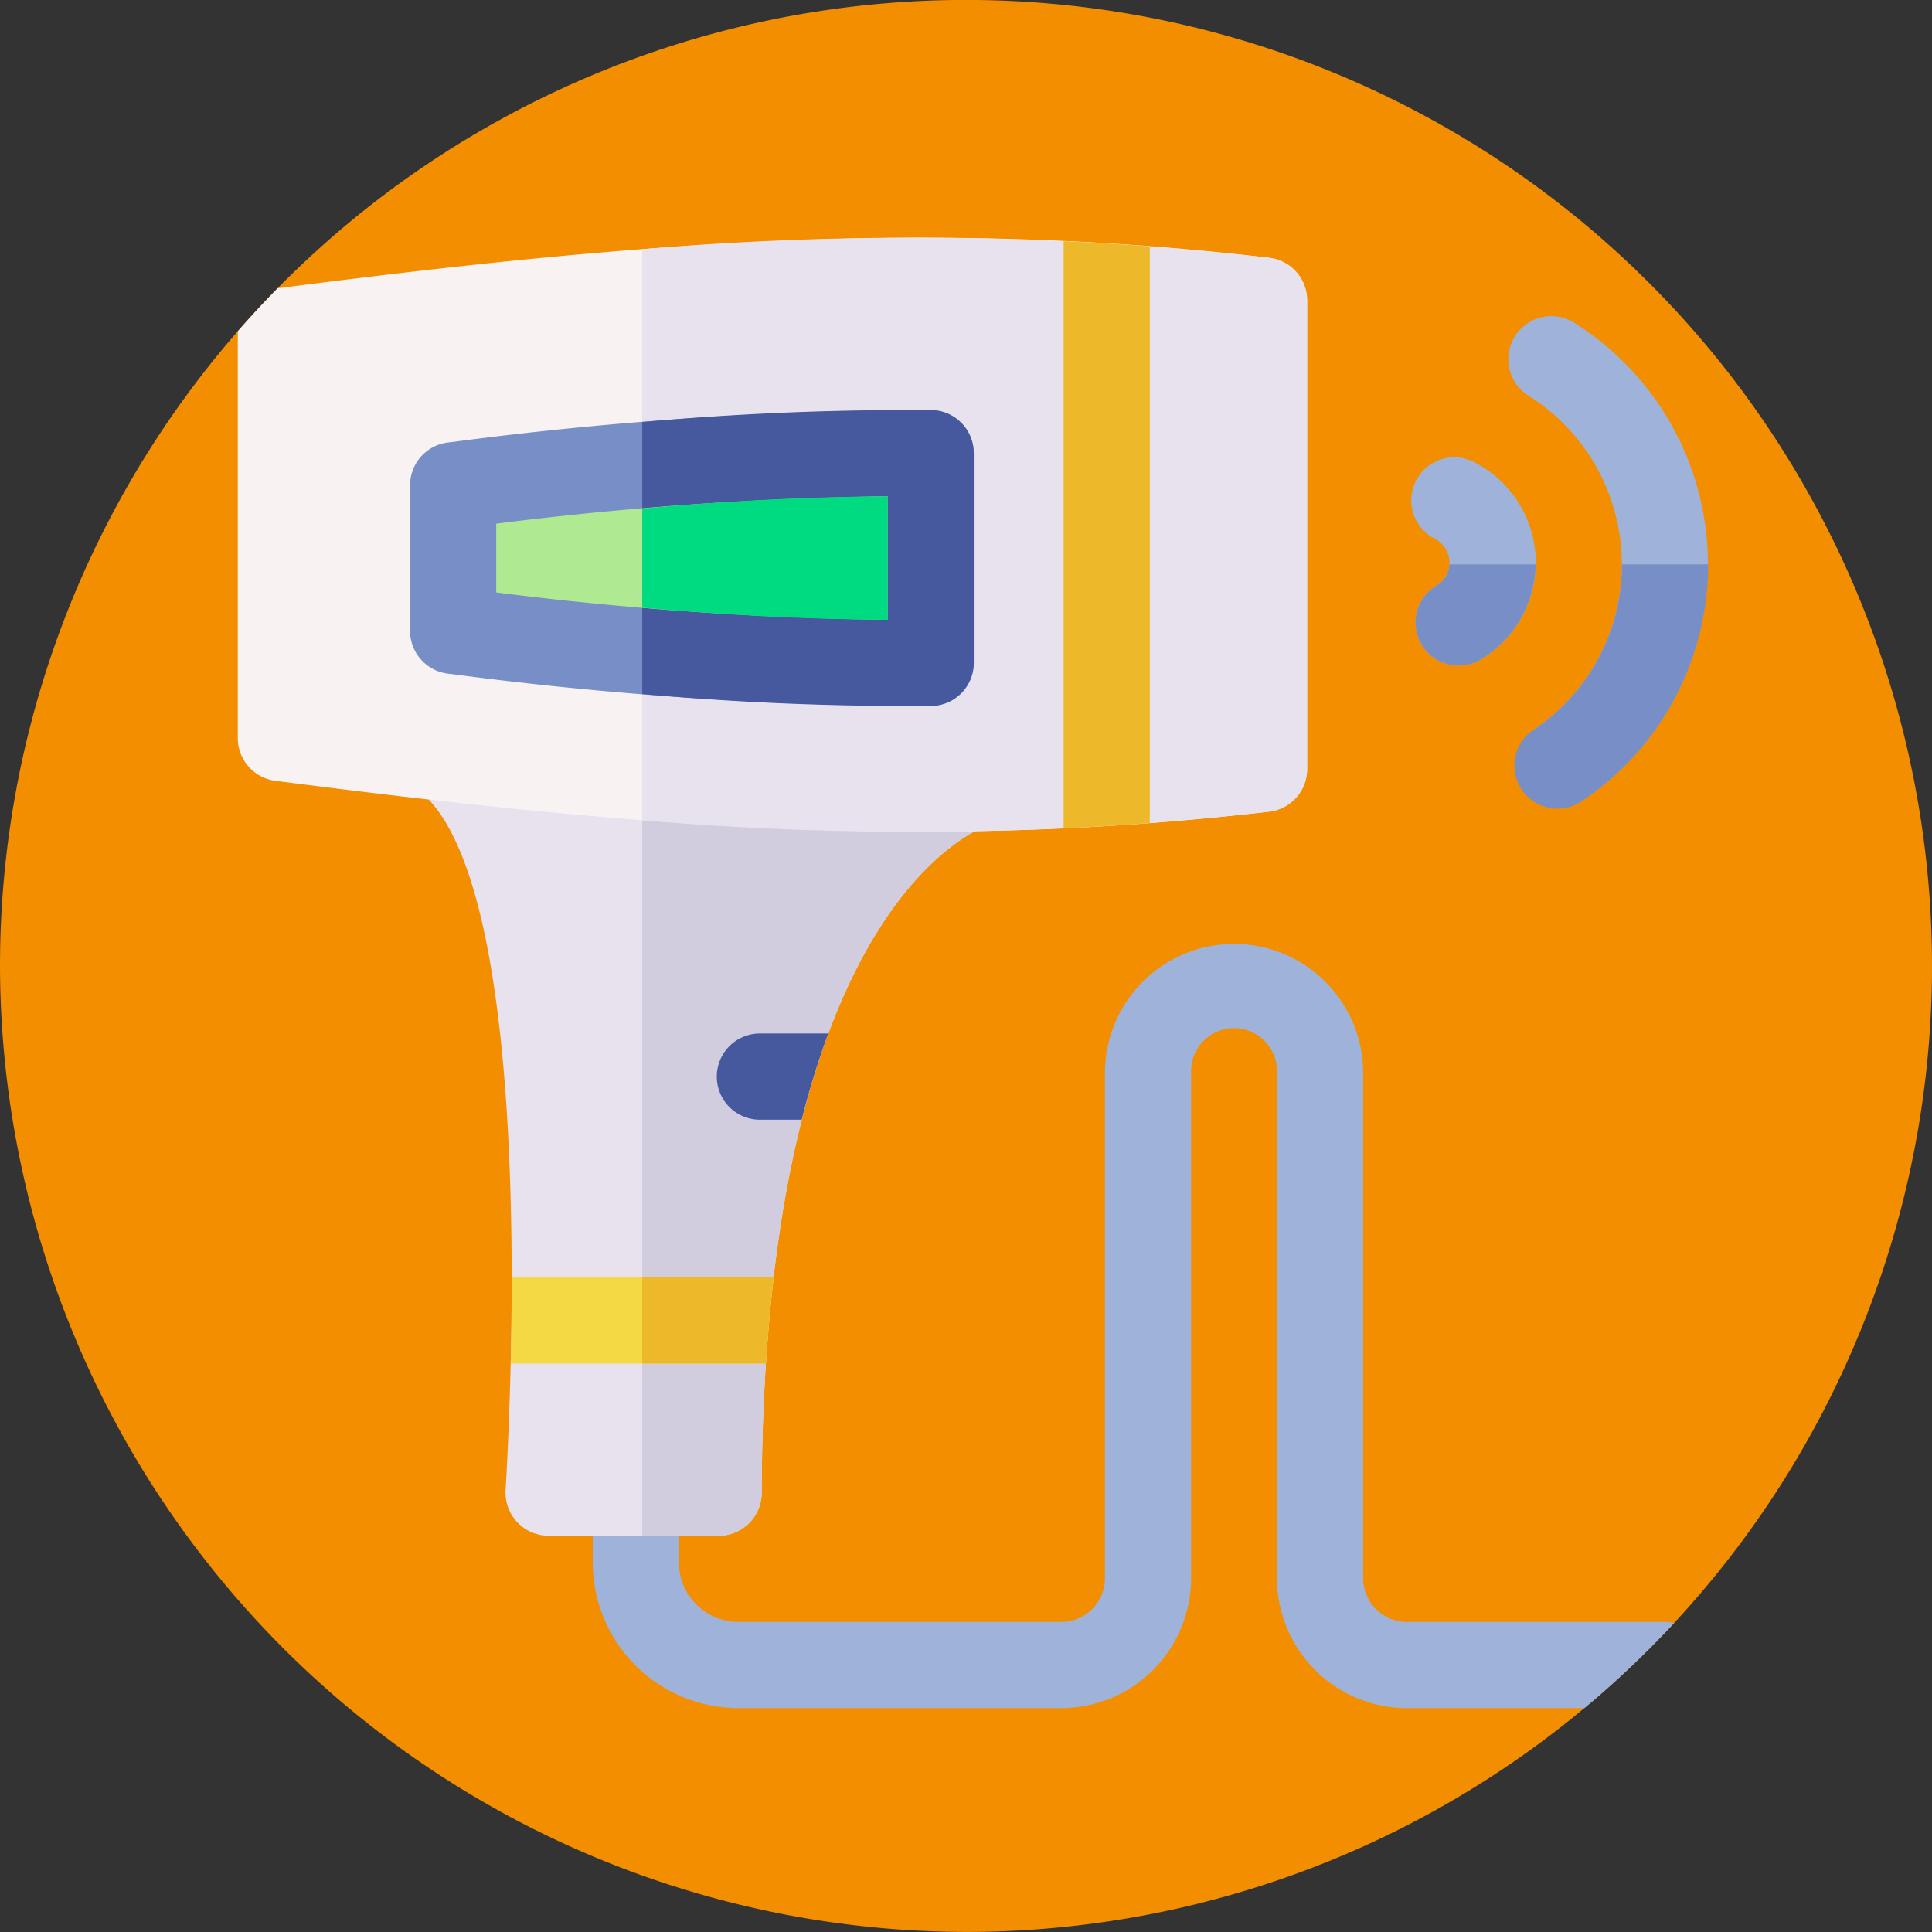 <svg xmlns="http://www.w3.org/2000/svg" xmlns:xlink="http://www.w3.org/1999/xlink" width="65" height="65" viewBox="0 0 65 65">
  <rect x="0" y="0" width="65" height="65" fill="#333333" stroke="none"/>
  <defs>
    <clipPath id="clip-path">
      <circle id="Elipse_70" data-name="Elipse 70" cx="32.5" cy="32.5" r="32.5" transform="translate(686 850)" fill="#fff" stroke="#707070" stroke-width="1"/>
    </clipPath>
  </defs>
  <g id="Grupo_12946" data-name="Grupo 12946" transform="translate(-686 -850)">
    <g id="nina" transform="translate(686 849.998)">
      <path id="Trazado_8637" data-name="Trazado 8637" d="M32.5,65A32.5,32.5,0,1,0,0,32.5,32.563,32.563,0,0,0,32.5,65Z" fill="#f28e00"/>
    </g>
    <g id="Enmascarar_grupo_6" data-name="Enmascarar grupo 6" clip-path="url(#clip-path)">
      <g id="laser" transform="translate(694 858)">
        <g id="Grupo_12954" data-name="Grupo 12954" transform="translate(0 0)">
          <path id="Trazado_8664" data-name="Trazado 8664" d="M159.637,271h-8.672a4.376,4.376,0,0,1-4.371-4.371v-17.06a1.445,1.445,0,0,0-2.89,0v17.06A4.376,4.376,0,0,1,139.333,271H128.472a4.908,4.908,0,0,1-4.9-4.9v-2.3a1.449,1.449,0,0,1,2.9,0v2.3a2.006,2.006,0,0,0,2,2h10.861a1.474,1.474,0,0,0,1.473-1.473v-17.06a4.344,4.344,0,0,1,8.687,0v17.06a1.474,1.474,0,0,0,1.473,1.473h8.672a1.449,1.449,0,1,1,0,2.9Z" transform="translate(-111.631 -221.532)" fill="#9fb2da"/>
          <g id="Grupo_12953" data-name="Grupo 12953">
            <g id="Grupo_12949" data-name="Grupo 12949" transform="translate(6.421 11.241)">
              <g id="Grupo_12947" data-name="Grupo 12947">
                <path id="Trazado_8665" data-name="Trazado 8665" d="M66.457,124c3.382,3.587,2.869,18.411,2.589,23.238a1.449,1.449,0,0,0,1.447,1.533h5.72a1.449,1.449,0,0,0,1.449-1.443c.064-20.277,7.7-22.5,7.7-22.5l-12.285-8.491Z" transform="translate(-66.457 -116.344)" fill="#e7e2ee"/>
                <path id="Trazado_8666" data-name="Trazado 8666" d="M140.833,120.378v32.04h2.57a1.449,1.449,0,0,0,1.449-1.443c.064-20.277,7.7-22.5,7.7-22.5Z" transform="translate(-133.647 -119.988)" fill="#d1ccde"/>
              </g>
              <g id="Grupo_12948" data-name="Grupo 12948" transform="translate(2.765 23.734)">
                <path id="Trazado_8667" data-name="Trazado 8667" d="M103.66,364.9q.1-1.533.26-2.9h-8.8c0,1.014-.017,1.99-.039,2.9Z" transform="translate(-95.079 -362)" fill="#f4d844"/>
                <path id="Trazado_8668" data-name="Trazado 8668" d="M140.833,362v2.9h4.161q.1-1.533.26-2.9Z" transform="translate(-136.412 -362)" fill="#edb92b"/>
              </g>
              <path id="Trazado_8669" data-name="Trazado 8669" d="M168.3,280.008h1.406a28.052,28.052,0,0,1,.893-2.9h-2.3a1.449,1.449,0,1,0,0,2.9Z" transform="translate(-157.154 -261.578)" fill="#46599e"/>
            </g>
            <g id="Grupo_12952" data-name="Grupo 12952">
              <g id="Grupo_12950" data-name="Grupo 12950">
                <path id="Trazado_8670" data-name="Trazado 8670" d="M1.265,1.709C12.858.212,23.11-.7,34.7.673a1.448,1.448,0,0,1,1.275,1.439V17.866A1.448,1.448,0,0,1,34.7,19.305c-11.593,1.368-21.844.46-33.438-1.036A1.45,1.45,0,0,1,0,16.831V3.146A1.45,1.45,0,0,1,1.265,1.709Z" transform="translate(0 0)" fill="#f9f2f2"/>
                <path id="Trazado_8671" data-name="Trazado 8671" d="M161.929.676a106.841,106.841,0,0,0-21.1-.288V19.6a106.841,106.841,0,0,0,21.1-.288,1.448,1.448,0,0,0,1.275-1.439V2.115A1.448,1.448,0,0,0,161.929.676Z" transform="translate(-127.226 -0.003)" fill="#e7e2ee"/>
              </g>
              <g id="Grupo_12951" data-name="Grupo 12951" transform="translate(5.797 5.797)">
                <path id="Trazado_8672" data-name="Trazado 8672" d="M76.761,69.956a124.426,124.426,0,0,1-15.348-1.073l-.127-.014A1.449,1.449,0,0,1,60,67.429v-4.9a1.449,1.449,0,0,1,1.285-1.44l.127-.014A124.43,124.43,0,0,1,76.761,60q.384,0,.764,0a1.449,1.449,0,0,1,1.439,1.449V68.5a1.449,1.449,0,0,1-1.439,1.449Q77.144,69.956,76.761,69.956Z" transform="translate(-60 -60)" fill="#778ec6"/>
                <path id="Trazado_8673" data-name="Trazado 8673" d="M150.548,60c-.254,0-.508,0-.764,0-3.343,0-6.192.159-8.951.4v9.155c2.759.242,5.608.4,8.951.4q.384,0,.764,0a1.449,1.449,0,0,0,1.439-1.449V61.452A1.449,1.449,0,0,0,150.548,60Z" transform="translate(-133.023 -60)" fill="#46599e"/>
                <path id="Trazado_8674" data-name="Trazado 8674" d="M90,93.259a116.957,116.957,0,0,0,13.167.92V90.025A116.957,116.957,0,0,0,90,90.945Z" transform="translate(-87.102 -87.124)" fill="#afea93"/>
                <path id="Trazado_8675" data-name="Trazado 8675" d="M140.833,90.435V93.77c2.577.231,5.217.389,8.256.41V90.025c-3.038.021-5.679.179-8.256.41Z" transform="translate(-133.023 -87.124)" fill="#00da80"/>
              </g>
              <path id="Trazado_8676" data-name="Trazado 8676" d="M287.6,20.88q1.439-.066,2.9-.176V1.3q-1.46-.111-2.9-.176Z" transform="translate(-259.816 -1.011)" fill="#edb92b"/>
            </g>
          </g>
        </g>
        <g id="Grupo_12957" data-name="Grupo 12957" transform="translate(39.48 2.669)">
          <g id="Grupo_12955" data-name="Grupo 12955" transform="translate(0 4.716)">
            <path id="Trazado_8677" data-name="Trazado 8677" d="M410.231,83.444a1.449,1.449,0,0,1-.745-2.693.9.9,0,0,0-.056-1.573,1.449,1.449,0,0,1,1.308-2.587,3.794,3.794,0,0,1,.235,6.647A1.442,1.442,0,0,1,410.231,83.444Z" transform="translate(-408.635 -76.435)" fill="#9fb2da"/>
            <path id="Trazado_8678" data-name="Trazado 8678" d="M411.281,113.733a.891.891,0,0,1-.436.712,1.449,1.449,0,1,0,1.487,2.488,3.816,3.816,0,0,0,1.849-3.2Z" transform="translate(-409.994 -110.13)" fill="#778ec6"/>
          </g>
          <g id="Grupo_12956" data-name="Grupo 12956" transform="translate(3.318)">
            <path id="Trazado_8679" data-name="Trazado 8679" d="M444.607,44.143a1.449,1.449,0,0,1-.813-2.65,6.7,6.7,0,0,0-.148-11.2A1.449,1.449,0,1,1,445.2,27.85a9.594,9.594,0,0,1,.212,16.045A1.442,1.442,0,0,1,444.607,44.143Z" transform="translate(-442.976 -27.622)" fill="#9fb2da"/>
            <path id="Trazado_8680" data-name="Trazado 8680" d="M445.478,119.284a1.449,1.449,0,1,0,1.623,2.4,9.587,9.587,0,0,0,4.228-7.953h-2.9A6.693,6.693,0,0,1,445.478,119.284Z" transform="translate(-444.659 -105.413)" fill="#778ec6"/>
          </g>
        </g>
      </g>
    </g>
  </g>
</svg>

